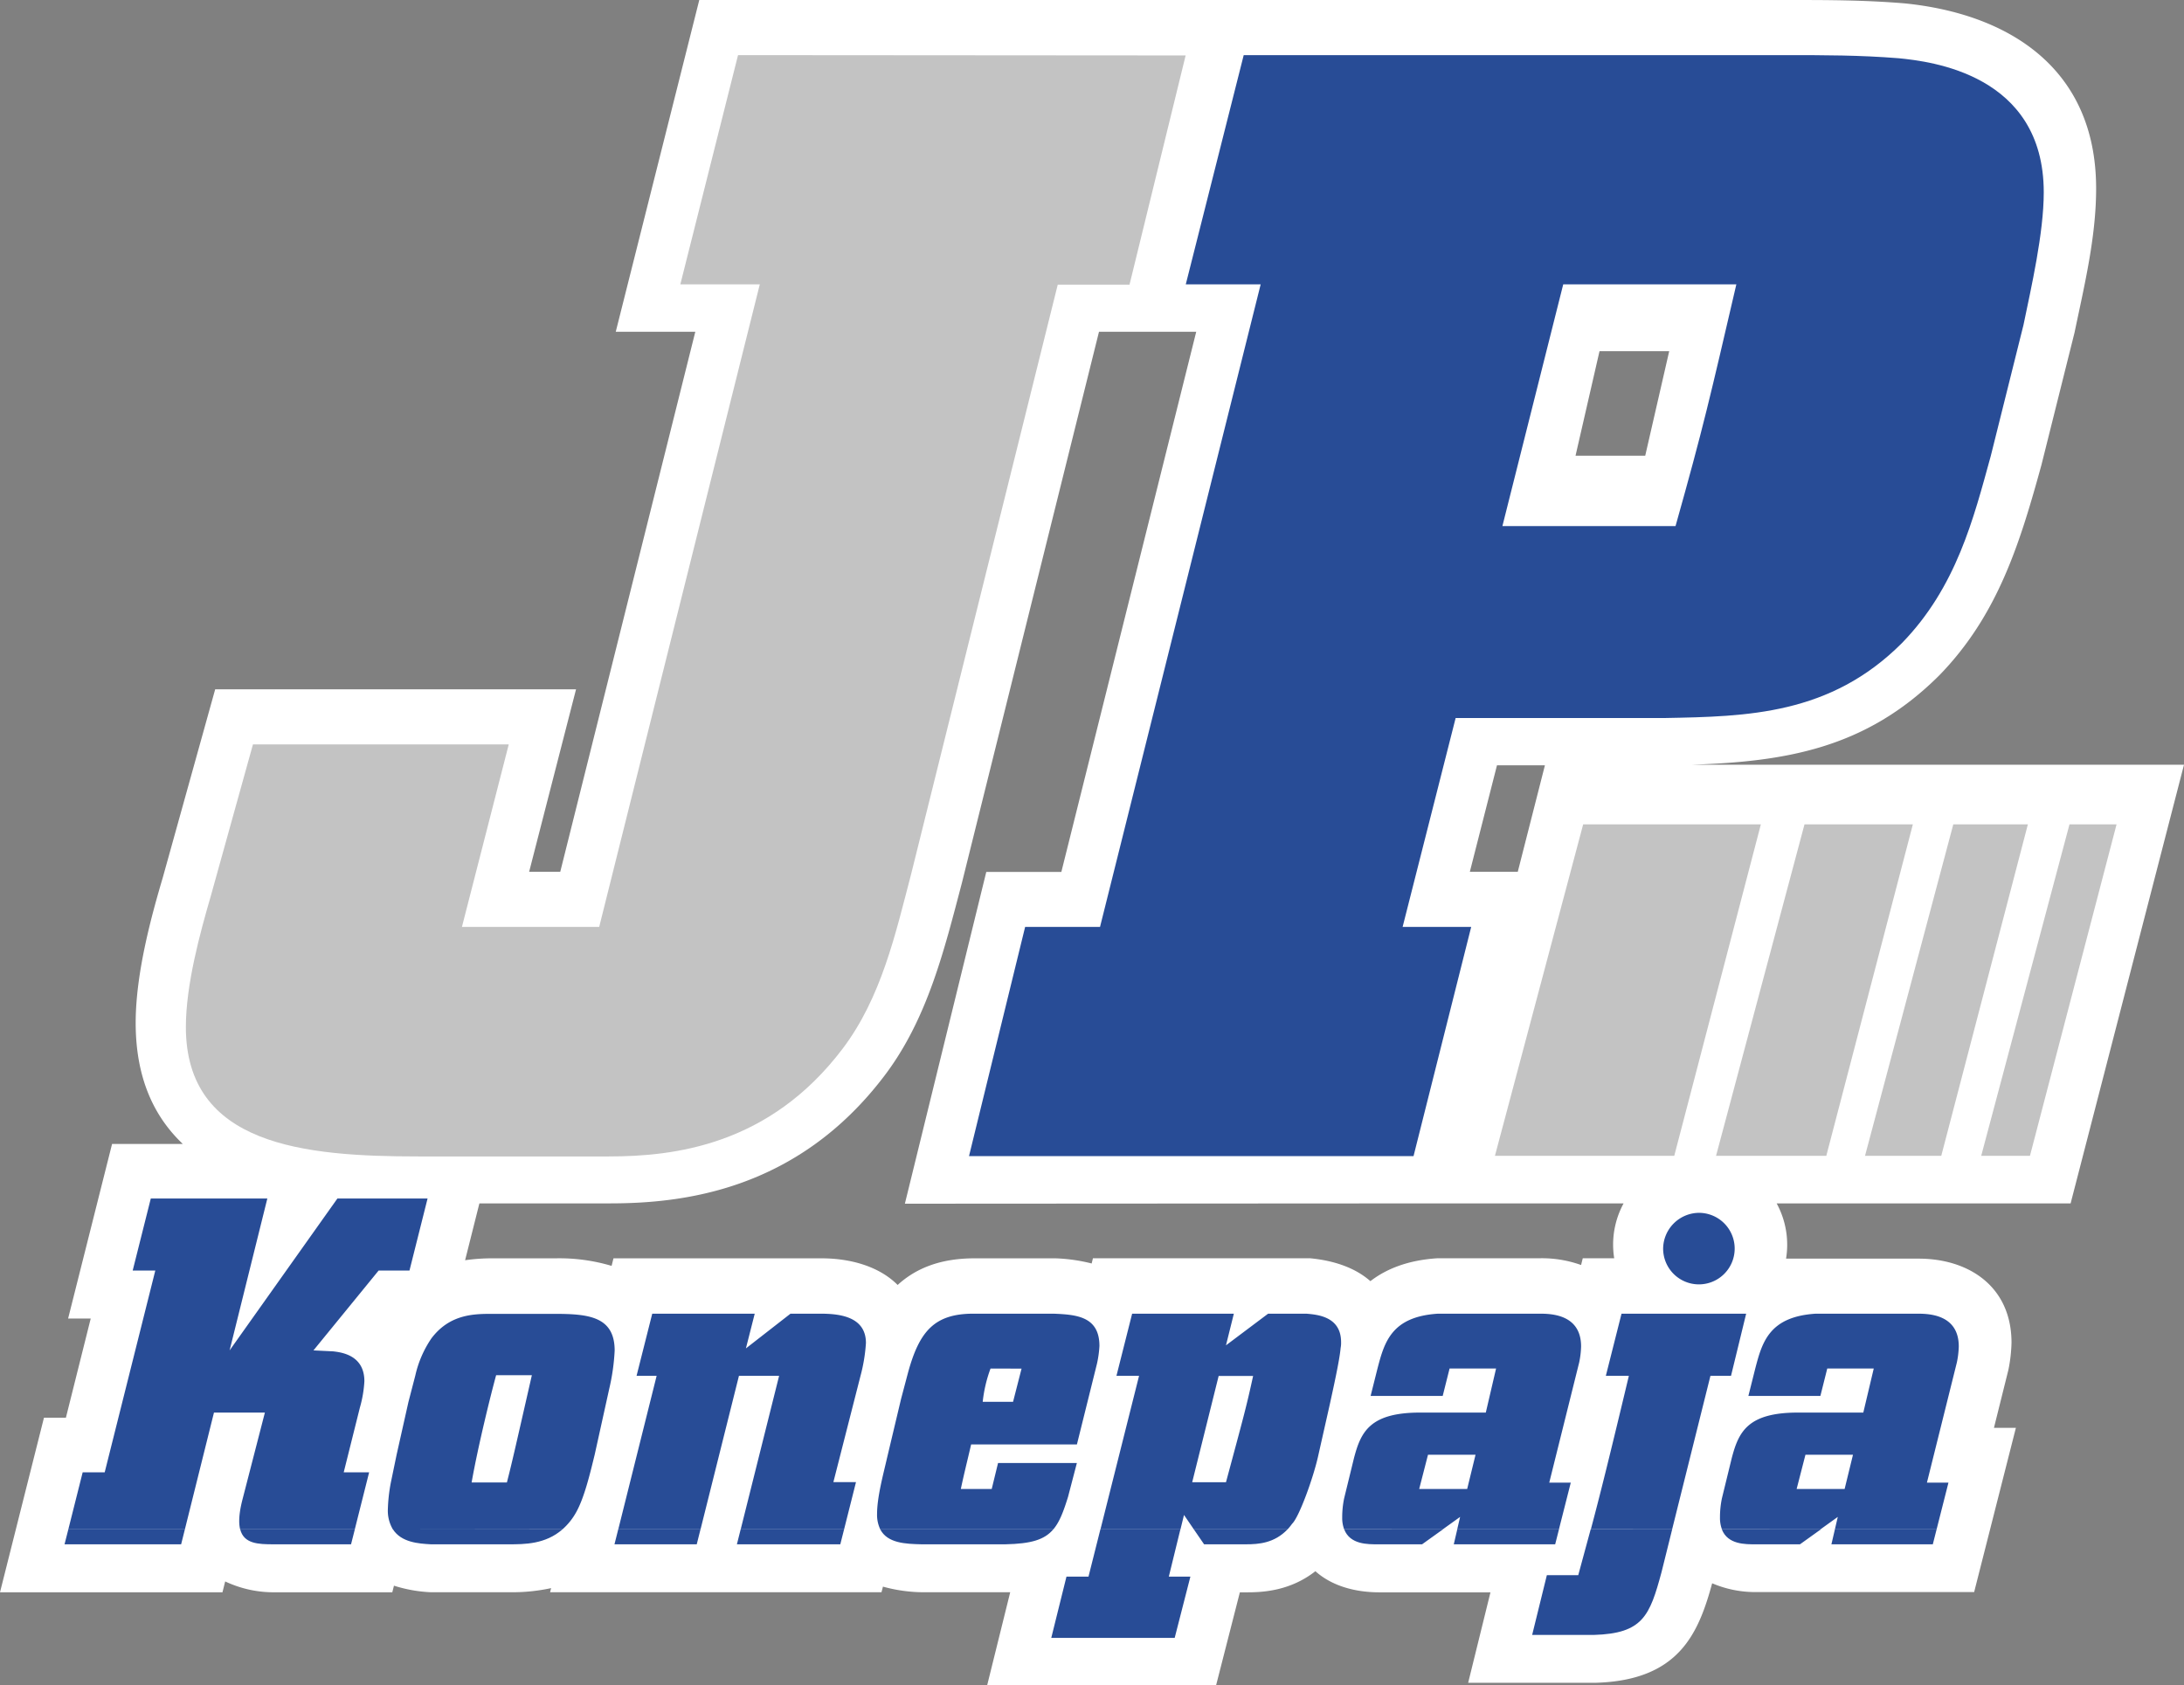 <svg id="Layer_1" data-name="Layer 1" xmlns="http://www.w3.org/2000/svg" viewBox="0 0 482.91 372.68"><rect x="0" y="0" width="482.91" height="372.68" fill="#808080" stroke="none"/><defs><style>.cls-1{fill:#fff;}.cls-2{fill:#c3c3c3;}.cls-3{fill:#284c96;fill-rule:evenodd;}</style></defs><title>JP-Konepaja Logo</title><path class="cls-1" d="M409.67,312.56l-5.3,23.11h15.41l5.3-23.11Zm-12.09,91.57H387l-6,23.54h10.6l6-23.54ZM377.68,501l-121.6.07,18-73.37h16.6L320.5,308.26H299l-30.3,121.83c-3.92,14.9-7.61,30.11-17.12,42.66C232.21,498.33,206.7,501,190.84,501H162l-3.16,12.57a42.18,42.18,0,0,1,6.16-.42h13.86a40.4,40.4,0,0,1,12.37,1.67l.42-1.67h46c6.36,0,12.72,1.76,16.83,5.89,4-3.66,9.41-5.89,17-5.89h17.9a37.74,37.74,0,0,1,8,1.14l.28-1.15H343.6l2.09,0c5.17.49,9.93,2.06,13.32,5.06,3.46-2.67,8.24-4.66,14.93-5.07l22.77,0a25.72,25.72,0,0,1,8.89,1.5l.37-1.5h6.95A19.09,19.09,0,0,1,415,501Zm161.23-97-25.07,97h-65a19.09,19.09,0,0,1,2.08,12.22h5.95l.58,0,22.78,0c11.09,0,20.54,6.15,20.54,18.6a33.75,33.75,0,0,1-.69,6l-3.19,12.81h4.85l-9.23,36.32h-48a24.24,24.24,0,0,1-9.93-1.94c-3.06,11.22-7.42,21.43-25.65,22H380.63l4.93-20H361c-5.56,0-10.62-1.5-14.15-4.67-5.61,4.4-11.73,4.67-15.09,4.67h-1.61l-5.29,20.69H274.24l5.13-20.71-.66,0H259.92a34,34,0,0,1-8.69-1.24l-.32,1.24H177.63l.23-.91a40.55,40.55,0,0,1-9.07.91H151.24a31.5,31.5,0,0,1-8.13-1.45l-.37,1.46H116.79a25.07,25.07,0,0,1-11-2.4l-.6,2.4H56l9.72-38.6h4.85l5.49-21.94h-5l9.72-38.6H96.42C90.06,481.82,86,473.3,86,461.08c0-11.18,3.62-24.09,6-32.15l11.58-41.61h79.79L173,427.67h6.88l29.86-119.41H192.15l18.47-73.37H451.24c8.58,0,16.91,0,25.84.74,22.85,2.28,42.4,14.18,42.4,40.95,0,10.75-2.59,21.38-4.77,31.84l-7.33,29.31c-4.76,17.31-9.62,33.17-22.55,46.47C468.53,400.5,450.65,403.31,430,404Z" transform="translate(-56 -234.89)"/><path class="cls-2" d="M406.06,417.18h39.29l-19.15,73.3H386.55l19.51-73.3Zm81.84,0h16.49l-19.15,73.3H468.38l19.52-73.3Zm25.69,0H524l-19.15,73.3H494.07l19.52-73.3Zm-58.63,0h24l-19.14,73.3H435.44L455,417.18Z" transform="translate(-56 -234.89)"/><path class="cls-3" d="M71.11,573.08l-.84,3.31H96.05l.83-3.31Zm38,0c.82,3.21,4,3.31,7.4,3.31h17.11l.84-3.31Zm33.77,0c1.86,2.89,5.65,3.16,8.4,3.31h17.22c3.46,0,8.09,0,11.86-3.3Zm49.82,0-.83,3.31h18.19l.83-3.31Zm27.07,0-.83,3.31H241.8l.84-3.31Zm30.86,0c1.6,3.08,5.6,3.23,9.15,3.31h18.52c5.69-.12,8.65-1,10.6-3.31Zm48.68,0-2.63,10.46h-4.87l-3.36,13.54h27.29l3.47-13.54h-4.77L317,573.08Zm20.66,0,2.27,3.31h9.21c2.9,0,6.31-.25,9.25-3.31Zm33.25,0c1.3,3.39,5.24,3.31,7.47,3.31h9.75l4.62-3.31Zm25,0-.77,3.31h22.42l.84-3.31Zm29.5,0c-.87,3.27-1.73,6.39-2.75,10.14h-6.94l-3.25,13.21h13.65c10.83-.32,12.35-4.22,14.95-13.86l2.36-9.49Zm29,0c1.3,3.39,5.24,3.31,7.47,3.31H454l4.62-3.31Zm25,0-.77,3.31h22.42l.84-3.31Z" transform="translate(-56 -234.89)"/><path class="cls-3" d="M96.88,573.08l6.43-25.82h11.26l-5,19.39c-.74,2.94-.83,5-.47,6.43h25.35l3.17-12.61H132l3.57-14.29a26.3,26.3,0,0,0,1-5.85c0-5.74-5-6.39-6.93-6.61l-4.33-.21,14.41-17.66h6.82l4-15.92H130.6l-23.83,33.58,8.34-33.58H89.34l-4,15.92h5L79.15,560.47H74.28l-3.17,12.61Zm83.49,0a14.08,14.08,0,0,0,3-3.73c1.84-3.24,3.14-8.77,4.12-12.77L190.71,542a46.77,46.77,0,0,0,1.2-8.45c0-7.58-5.85-8.12-13.33-8.12H164.72c-4,0-9.31.1-13.32,5.41a23.82,23.82,0,0,0-3.57,8.23l-1.52,5.85-2.6,11.59-1.3,6.28a36.37,36.37,0,0,0-.65,5.85,8.06,8.06,0,0,0,1.13,4.48Zm30.53,0,8.49-33.94h8.88l-8.49,33.94h22.86l2.63-10.44h-5l6-23.5a37,37,0,0,0,1.2-7.26c0-6.17-6.5-6.49-10.29-6.49h-6.39l-9.86,7.68,1.95-7.68H200.22l-3.47,13.75h4.44l-8.48,33.94Zm78,0c1.39-1.62,2.27-4,3.26-7.19l1.95-7.47H276.68l-1.4,5.74h-6.83c.76-3.58,1.3-5.63,2.28-9.86h23.39l4.44-17.87a23.75,23.75,0,0,0,.54-3.9c0-6.6-5.2-6.93-10.18-7.14H271.27c-8.67,0-12,3.89-14.51,13.1l-1.52,5.74-3.14,13.21c-.76,3.36-2.17,8.45-2.17,12.24a7.37,7.37,0,0,0,.71,3.4Zm28.12,0,.78-3.18,2.17,3.18h20.73a12.87,12.87,0,0,0,1-1.23c1.52-1.41,4.77-10.29,5.85-15.38l2.49-11.05c.65-3,2.17-9.75,2.39-12.45a5.75,5.75,0,0,0,.1-1.3c0-5.74-5.41-6.07-7.69-6.28h-8.44l-9.32,7,1.74-7H306.33l-3.47,13.75h5l-8.53,33.94Zm58,0,3.83-2.75-.64,2.75h22.49l2.62-10.33h-4.76l6.61-26.54a19.48,19.48,0,0,0,.43-3.57c0-7.15-6.72-7.25-9.21-7.25H374c-10.39.64-11.91,6.38-13.42,12.13l-1.52,6.06H375l1.52-6.06H386.8l-2.27,9.74H370c-11.16,0-13.11,4.33-14.62,10.07l-2.17,8.88a20.37,20.37,0,0,0-.43,4.23,7.16,7.16,0,0,0,.43,2.63Zm50.71,0,8.47-33.94h4.55l3.35-13.75H414.54l-3.47,13.75h5.09c-4.36,18.26-6.42,26.51-8.4,33.93Zm32.8,0,3.83-2.75-.64,2.75h22.49l2.62-10.33h-4.76l6.61-26.54a19.48,19.48,0,0,0,.43-3.57c0-7.15-6.72-7.25-9.21-7.25H457.53c-10.39.64-11.91,6.38-13.42,12.13l-1.52,6.06h15.92l1.52-6.06h10.28L468,547.26H453.53c-11.16,0-13.11,4.33-14.62,10.07l-2.17,8.88a20.37,20.37,0,0,0-.43,4.23,7.16,7.16,0,0,0,.43,2.63Zm-5.27-8.92,1.95-7.58h10.51l-1.85,7.58ZM423.74,511a7.91,7.91,0,1,0,7.91-7.91,8,8,0,0,0-7.91,7.91ZM369.8,564.16l1.95-7.58h10.51l-1.85,7.58Zm-44.3-25h7.58c-1.52,6.93-1.95,8.45-6,23.5h-7.47l5.85-23.5Zm-43.62-1.62L280,544.88h-6.71a30.32,30.32,0,0,1,1.73-7.36ZM173.6,539c-3.9,17.11-4.33,19.06-5.52,23.72h-7.8c1.41-8,4.23-19.39,5.42-23.72Z" transform="translate(-56 -234.89)"/><path class="cls-2" d="M219.19,247.08l-12.76,50.69H224L188.49,439.86H158.14l10.35-40.35H111.93L102.62,433c-2.41,8.28-5.52,19.66-5.52,29,0,26.21,26.21,28.62,51.39,28.62h42.08c14.48,0,35.52-2.41,51.72-23.79,8.62-11.38,11.73-25.52,15.17-38.63l32.42-130.36h15.87l12.41-50.69Z" transform="translate(-56 -234.89)"/><path class="cls-3" d="M401.65,297.77,388.2,351.23h38.28c6.21-22.07,7.59-28.28,13.45-53.46ZM366.13,439.86H381.3l-12.75,50.69H270.26l12.41-50.69h16.56l35.52-142.09H318.19L331,247.08H451c8.28,0,16.21,0,24.83.69,6.9.69,32.07,3.45,32.07,29.66,0,9-2.76,21-4.48,29.31l-7.24,29c-3.8,13.79-7.59,29-19.66,41.38-15.86,15.86-34.15,16.21-52.42,16.55H377.86l-11.73,46.22Z" transform="translate(-56 -234.89)"/></svg>
